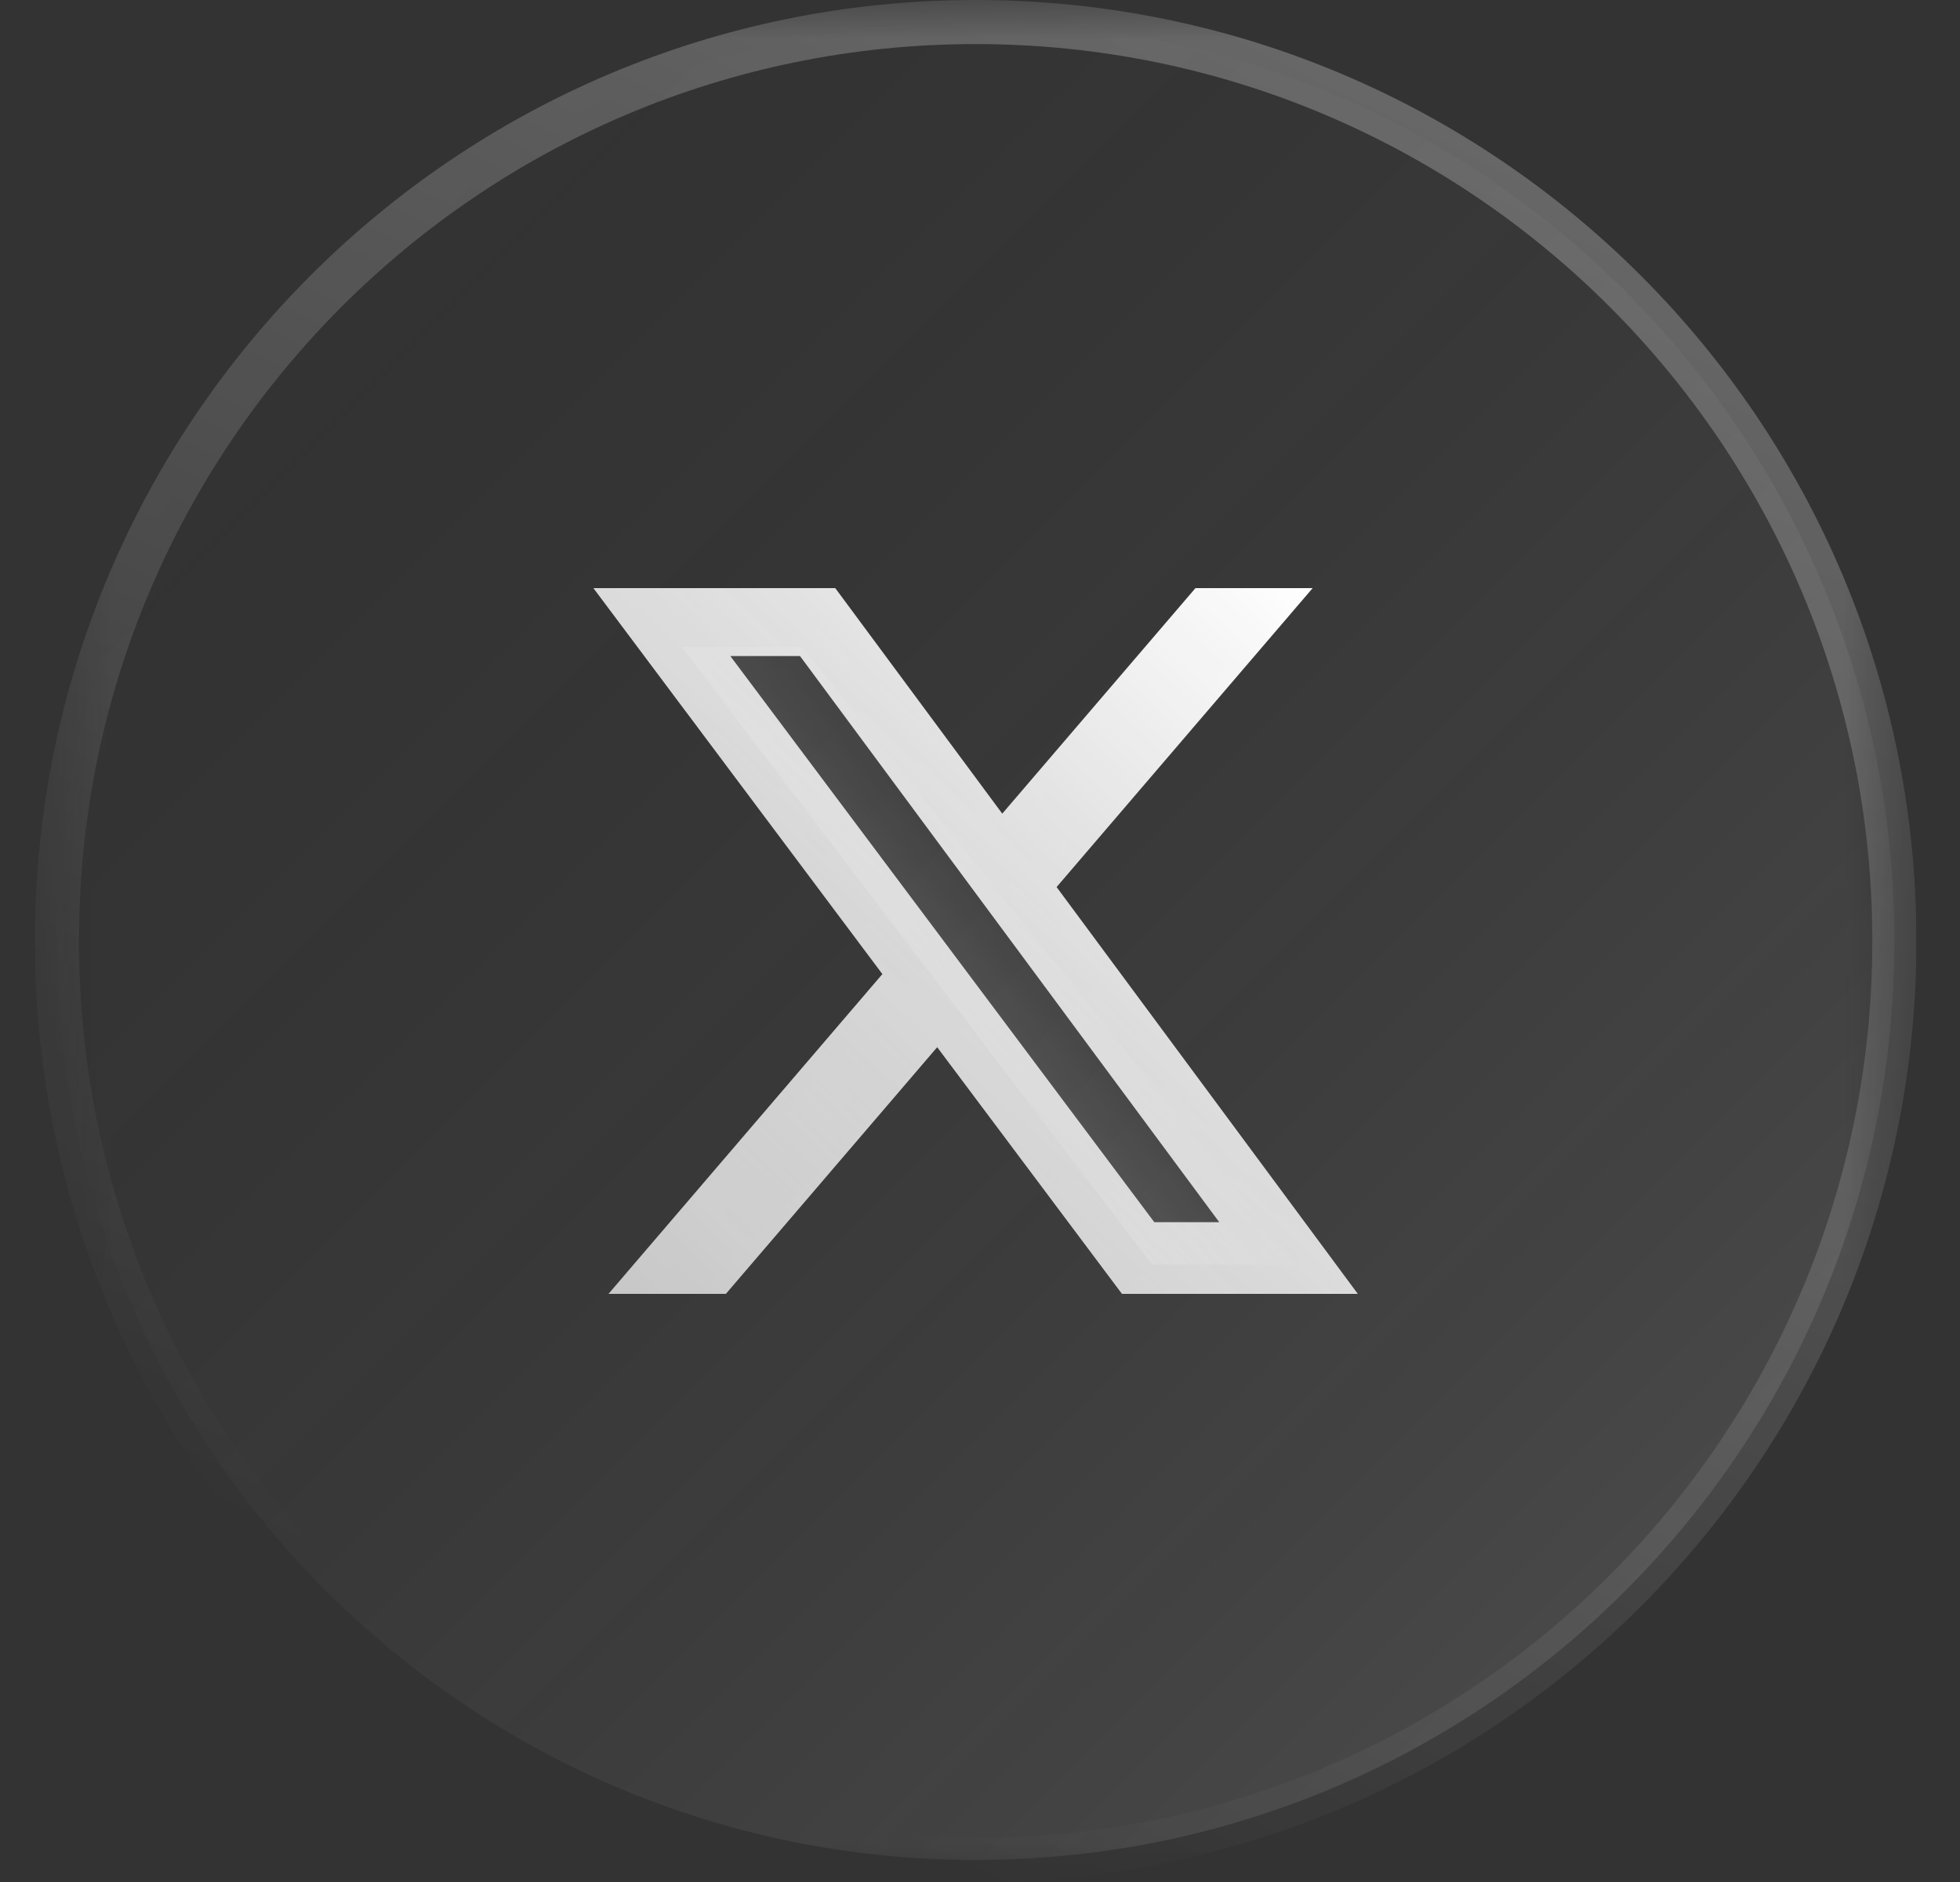 <svg width="25" height="24" viewBox="0 0 25 24" fill="none" xmlns="http://www.w3.org/2000/svg">
<rect x="0" y="0" width="25" height="24" fill="#333333" stroke="none"/>
<g clip-path="url(#clip0_8933_1441)">
<mask id="mask0_8933_1441" style="mask-type:luminance" maskUnits="userSpaceOnUse" x="0" y="0" width="25" height="24">
<path d="M24.444 0H0.444V24H24.444V0Z" fill="white"/>
</mask>
<g mask="url(#mask0_8933_1441)">
<path d="M24.163 12C24.163 5.528 18.916 0.281 12.444 0.281C5.972 0.281 0.726 5.528 0.726 12C0.726 18.472 5.972 23.719 12.444 23.719C18.916 23.719 24.163 18.472 24.163 12Z" fill="url(#paint0_linear_8933_1441)"/>
<path d="M10.229 8.25H8.694L14.694 16.125H16.535L10.229 8.25Z" fill="url(#paint1_linear_8933_1441)"/>
<path d="M15.248 7.5H16.743L13.477 11.312L17.319 16.5H14.311L11.954 13.354L9.258 16.5H7.762L11.255 12.422L7.569 7.5H10.654L12.784 10.376L15.248 7.5ZM14.723 15.586H15.552L10.204 8.366H9.315L14.723 15.586Z" fill="url(#paint2_linear_8933_1441)"/>
<path d="M15.248 7.5H16.743L13.477 11.312L17.319 16.5H14.311L11.954 13.354L9.258 16.5H7.762L11.255 12.422L7.569 7.5H10.654L12.784 10.376L15.248 7.5ZM14.723 15.586H15.552L10.204 8.366H9.315L14.723 15.586Z" fill="url(#paint3_linear_8933_1441)"/>
<path d="M24.163 12C24.163 5.528 18.916 0.281 12.444 0.281C5.972 0.281 0.726 5.528 0.726 12C0.726 18.472 5.972 23.719 12.444 23.719C18.916 23.719 24.163 18.472 24.163 12Z" stroke="url(#paint4_linear_8933_1441)" stroke-width="0.562"/>
</g>
</g>
<defs>
<linearGradient id="paint0_linear_8933_1441" x1="24.222" y1="24" x2="0.222" y2="2.71277e-08" gradientUnits="userSpaceOnUse">
<stop stop-color="white" stop-opacity="0.15"/>
<stop offset="1" stop-opacity="0"/>
</linearGradient>
<linearGradient id="paint1_linear_8933_1441" x1="20.195" y1="3.443" x2="8.282" y2="12.286" gradientUnits="userSpaceOnUse">
<stop stop-color="white" stop-opacity="0"/>
<stop offset="0.333" stop-color="white" stop-opacity="0"/>
<stop offset="0.667" stop-color="white" stop-opacity="0"/>
<stop offset="1" stop-color="white" stop-opacity="0.3"/>
</linearGradient>
<linearGradient id="paint2_linear_8933_1441" x1="23.098" y1="2.256" x2="9.522" y2="15.598" gradientUnits="userSpaceOnUse">
<stop stop-color="white" stop-opacity="0"/>
<stop offset="0.333" stop-color="white" stop-opacity="0"/>
<stop offset="0.667" stop-color="white" stop-opacity="0"/>
<stop offset="1" stop-color="white" stop-opacity="0.3"/>
</linearGradient>
<linearGradient id="paint3_linear_8933_1441" x1="17.256" y1="7.887" x2="8.783" y2="17.178" gradientUnits="userSpaceOnUse">
<stop stop-color="white"/>
<stop offset="1" stop-color="white" stop-opacity="0.6"/>
</linearGradient>
<linearGradient id="paint4_linear_8933_1441" x1="24.222" y1="1.15772e-07" x2="12.444" y2="24" gradientUnits="userSpaceOnUse">
<stop stop-color="white" stop-opacity="0.3"/>
<stop offset="1" stop-color="white" stop-opacity="0"/>
</linearGradient>
<clipPath id="clip0_8933_1441">
<rect width="24" height="24" fill="white" transform="translate(0.444)"/>
</clipPath>
</defs>
</svg>
